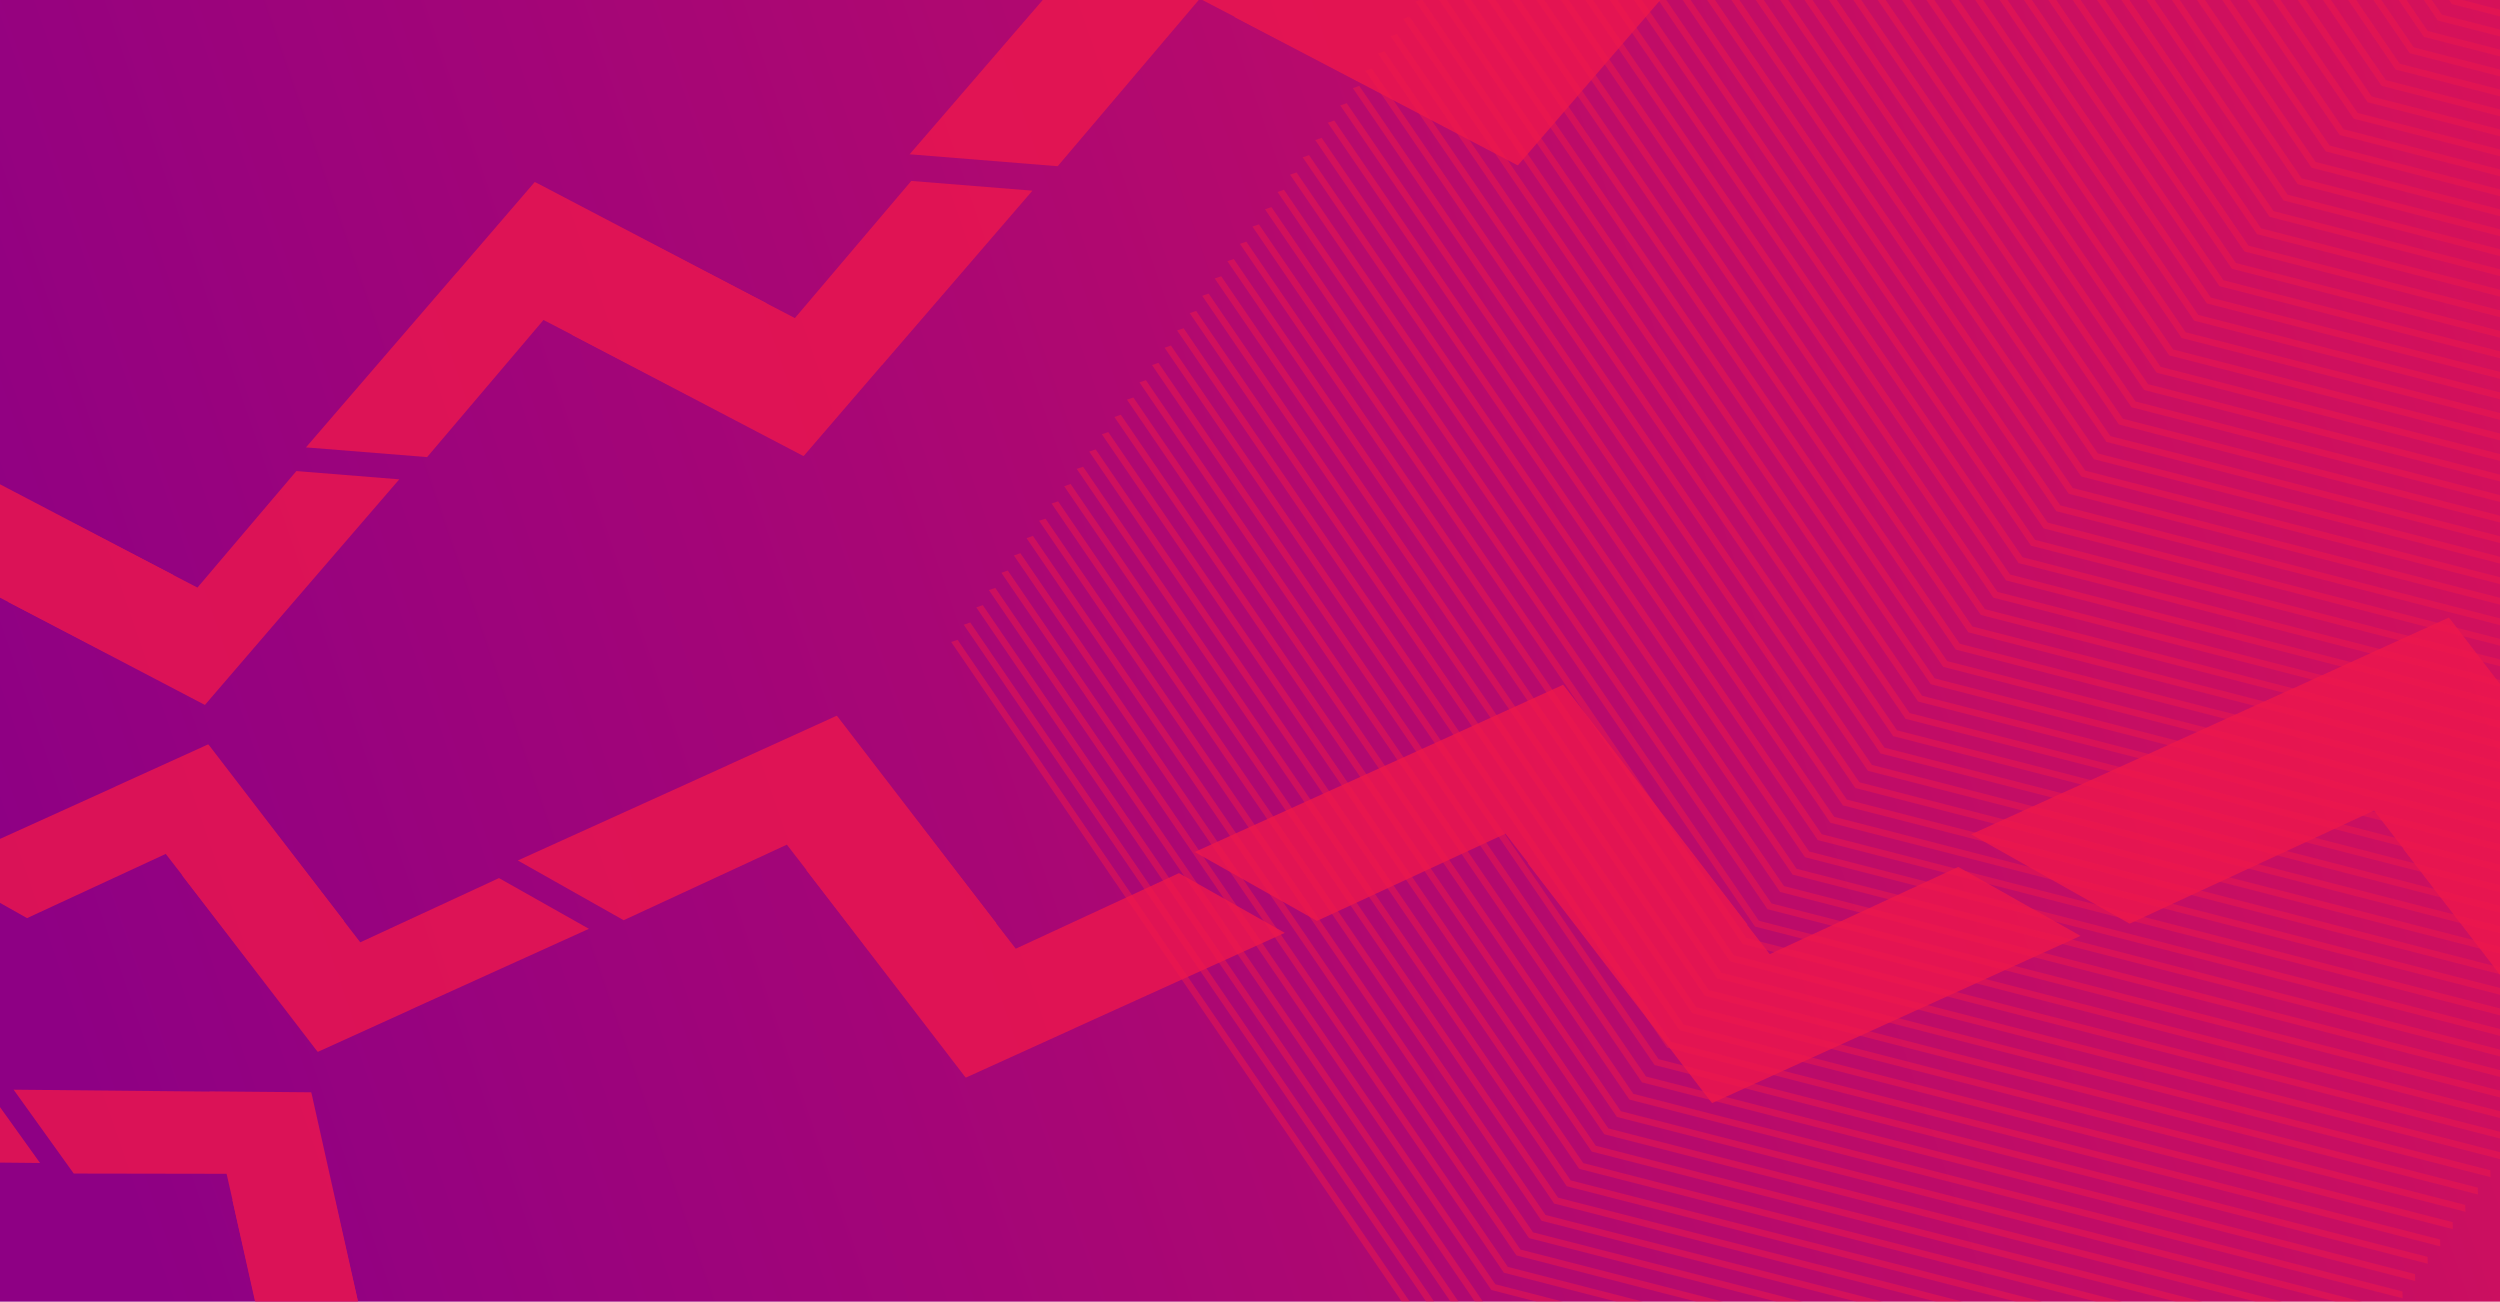 <?xml version="1.0" encoding="UTF-8"?>
<svg xmlns="http://www.w3.org/2000/svg" xmlns:xlink="http://www.w3.org/1999/xlink" viewBox="0 0 3833.9 1996.2">
  <defs>
    <style>
      .cls-1 {
        fill: none;
      }

      .cls-2 {
        fill: #ed174c;
      }

      .cls-3 {
        fill: url(#linear-gradient);
      }

      .cls-4 {
        opacity: .8;
      }

      .cls-5 {
        opacity: .5;
      }
    </style>
    <linearGradient id="linear-gradient" x1="109.7" y1="597.1" x2="5137.5" y2="-1141.7" gradientTransform="translate(0 1026)" gradientUnits="userSpaceOnUse">
      <stop offset="0" stop-color="#8e0084"/>
      <stop offset="1" stop-color="#ed174c"/>
    </linearGradient>
  </defs>
  <g id="ESF_Gradient_copy" data-name="ESF Gradient copy">
    <rect class="cls-3" width="3833.9" height="1996.2"/>
  </g>
  <g id="ESF_zigzags_2" data-name="ESF zigzags 2">
    <g class="cls-4">
      <g>
        <path class="cls-2" d="M629.5,1548.4h0l273.6-124-137.9-77.8-212.7,98.5-129.8-167.9-143.3,65.3,205.9,268.2c.8.9,1.4,1.6,2.1,2.4l142.2-64.6h-.1Z"/>
        <path class="cls-2" d="M177.2,1206.2h0l-273.6,124,137.9,77.8,212.7-98.5,129.8,167.9,143.3-65.3-205.9-268.2c-.8-.9-1.4-1.6-2.1-2.4l-142.2,64.6h.1Z"/>
        <path class="cls-2" d="M1648.5,1576.5h0l321.8-145.9-162.3-91.6-250.3,115.9-152.7-197.5-168.6,76.8,242.3,315.5c.9,1.1,1.5,2,2.5,2.9l167.3-76h0Z"/>
        <path class="cls-2" d="M1115.9,1173.7h0l-321.8,145.9,162.3,91.6,250.3-115.9,152.7,197.5,168.6-76.8-242.3-315.5c-.9-1.1-1.5-2-2.5-2.9l-167.3,76h0Z"/>
        <path class="cls-2" d="M2818.8,1603.8h0l371.8-168.6-187.5-105.7-289.1,133.8-176.4-228.2-194.8,88.7,280,364.5c1,1.1,1.8,2.3,2.9,3.3l193.3-87.9v.3Z"/>
        <path class="cls-2" d="M2203.9,1138l-371.8,168.6,187.5,105.7,289.1-133.8,176.4,228.2,194.8-88.7-280-364.5c-1-1.1-1.8-2.3-2.9-3.3l-193.3,87.9v-.3Z"/>
        <path class="cls-2" d="M4784.2,1445.7l-243-137-374.8,173.5-228.7-295.9-252.5,115,362.9,472.5c1.1,1.5,2.3,2.9,3.6,4.3l250.5-113.9,482-218.5Z"/>
        <path class="cls-2" d="M3504.8,1061h0l-481.9,218.5,243,137,374.8-173.5,228.7,295.9,252.5-115-362.9-472.5c-1.1-1.5-2.3-2.9-3.6-4.3l-250.5,113.9h-.1Z"/>
        <path class="cls-2" d="M416.1,962.6h0l196.2-227.5-157.8-12.7-151.7,178.7-188.3-97.8-102.6,119.5,299.5,156.8c1,.6,1.8,1,2.9,1.4l101.8-118.4h0Z"/>
        <path class="cls-2" d="M-138.3,842.2h0l-196.2,227.5,157.8,12.7L-25,903.6l188.3,97.8,102.6-119.5L-33.6,725.1c-1-.6-1.8-1-2.9-1.4l-101.8,118.4h0Z"/>
        <path class="cls-2" d="M1352.6,560h0l230.7-267.6-185.8-14.9-178.5,210.3-221.6-115.1-120.8,140.5,352.5,184.6c1.1.5,2.1,1.1,3.4,1.5l119.9-139.3h.1Z"/>
        <path class="cls-2" d="M699.9,418.5h0l-230.7,267.6,185.8,14.9,178.5-210.3,221.6,115.1,120.8-140.5-352.5-184.6c-1.1-.5-2.1-1.1-3.4-1.5l-119.9,139.3h-.1Z"/>
        <path class="cls-2" d="M2474.2,83.5h0l282.1-327.1-227-18.3L2311.3-4.9l-270.8-140.8-147.6,171.7,430.8,225.6c1.4.8,2.6,1.4,4.1,1.9l146.6-170.2v.3Z"/>
        <path class="cls-2" d="M1677.1-90.5h0l-282.1,327.1,227,18.3L1840-2l270.8,140.8,147.6-171.7-430.8-225.6c-1.4-.8-2.6-1.4-4.1-1.9l-146.6,170.2v-.3Z"/>
        <path class="cls-2" d="M-171.5,1781.2h0l232.9,2.3-71.5-99.8-181.8-.3-36.3-160.6-122.1-1,57.1,255.9c.1.9.4,1.5.6,2.4l121.1,1h0Z"/>
        <path class="cls-2" d="M587,2174.6h0l300.3,2.9-92.2-128.6-234.4-.4-46.8-206.9-157.5-1.3,73.7,330.1c.3,1.1.5,2.1.9,3.1l156.2,1.4v-.3Z"/>
        <path class="cls-2" d="M321.2,1674h0l-300.3-2.9,92.2,128.6,234.4.4,46.8,206.9,157.5,1.3-73.7-330.1c-.3-1.1-.5-2.1-.9-3.1l-156.2-1.4v.3Z"/>
      </g>
    </g>
  </g>
  <g id="ESF_chevron_lines_2" data-name="ESF chevron lines 2">
    <rect class="cls-1" x="4.7" y="6.5" width="3840" height="2042.6"/>
    <rect class="cls-1" width="3850" height="2038.6"/>
    <rect class="cls-1" width="3850" height="2038.6"/>
    <g class="cls-5">
      <polygon class="cls-2" points="1468.5 981.2 1458.7 984.5 2208.2 2081.8 2210.2 2084.5 3395.8 2389.2 3395.5 2378.7 2216.3 2075.7 1468.5 981.2"/>
      <polygon class="cls-2" points="1487.9 954.6 1478 958.1 2227.5 2055.3 2229.4 2058 3415.1 2362.6 3414.8 2352.1 2235.5 2049.1 1487.9 954.6"/>
      <polygon class="cls-2" points="1507.1 928 1497.2 931.5 2246.7 2028.7 2248.6 2031.5 3434.3 2336.2 3434 2325.6 2254.7 2022.5 1507.1 928"/>
      <polygon class="cls-2" points="1526.3 901.6 1516.5 904.9 2266 2002.2 2267.9 2004.9 3453.5 2309.6 3453.3 2299 2274 1995.9 1526.3 901.6"/>
      <polygon class="cls-2" points="1545.5 875 1535.7 878.4 2285.3 1975.6 2287.1 1978.3 3472.9 2283 3472.5 2272.5 2293.2 1969.5 1545.5 875"/>
      <polygon class="cls-2" points="1564.8 848.4 1554.9 851.9 2304.5 1949.1 2306.3 1951.8 3492.1 2256.5 3491.7 2246 2312.4 1942.9 1564.8 848.4"/>
      <polygon class="cls-2" points="1584 821.8 1574.3 825.3 2323.7 1922.5 2325.7 1925.3 3511.3 2230 3511.1 2219.4 2331.7 1916.3 1584 821.8"/>
      <polygon class="cls-2" points="1603.3 795.4 1593.5 798.7 2343 1896 2344.9 1898.7 3530.5 2203.4 3530.3 2192.9 2351 1889.9 1603.3 795.4"/>
      <polygon class="cls-2" points="1622.6 768.8 1612.7 772.2 2362.3 1869.4 2364.1 1872.1 3549.8 2176.8 3549.5 2166.3 2370.2 1863.3 1622.6 768.8"/>
      <polygon class="cls-2" points="1641.8 742.2 1632 745.7 2381.5 1842.9 2383.3 1845.7 3569 2150.3 3568.8 2139.8 2389.4 1836.7 1641.8 742.2"/>
      <polygon class="cls-2" points="1661 715.8 1651.2 719.1 2400.8 1816.3 2402.6 1819.1 3588.3 2123.8 3588 2113.3 2408.7 1810.2 1661 715.8"/>
      <polygon class="cls-2" points="1680.3 689.2 1670.4 692.6 2420 1789.8 2421.9 1792.5 3607.6 2097.2 3607.2 2086.7 2428 1783.7 1680.3 689.2"/>
      <polygon class="cls-2" points="1699.6 662.6 1689.8 666 2439.2 1763.3 2441.1 1766 3626.8 2070.7 3626.5 2060.1 2447.2 1757.1 1699.6 662.6"/>
      <polygon class="cls-2" points="1718.8 636 1709 639.5 2458.4 1736.7 2460.4 1739.5 3646 2044.2 3645.8 2033.6 2466.5 1730.5 1718.8 636"/>
      <polygon class="cls-2" points="1738.1 609.6 1728.2 612.9 2477.8 1710.2 2479.6 1712.9 3665.3 2017.6 3665 2007.1 2485.7 1704.1 1738.1 609.6"/>
      <polygon class="cls-2" points="1757.3 583 1747.4 586.4 2497 1683.7 2498.8 1686.3 3684.6 1991 3684.3 1980.5 2504.9 1677.5 1757.3 583"/>
      <polygon class="cls-2" points="1776.5 556.4 1766.7 559.9 2516.2 1657.1 2518.2 1659.9 3703.8 1964.5 3703.5 1953.9 2524.3 1650.9 1776.5 556.4"/>
      <polygon class="cls-2" points="1795.7 529.9 1786 533.3 2535.5 1630.5 2537.4 1633.3 3723.1 1938 3722.8 1927.5 2543.5 1624.3 1795.7 529.9"/>
      <polygon class="cls-2" points="1815.1 503.4 1805.2 506.8 2554.7 1604 2556.6 1606.7 3742.3 1911.4 3742 1900.9 2562.7 1597.9 1815.1 503.4"/>
      <polygon class="cls-2" points="1834.3 476.8 1824.5 480.2 2574 1577.5 2575.9 1580.1 3761.5 1884.9 3761.3 1874.3 2582 1571.3 1834.3 476.8"/>
      <polygon class="cls-2" points="1853.5 450.2 1843.7 453.7 2593.3 1550.9 2595.1 1553.7 3780.9 1858.3 3780.5 1847.8 2601.2 1544.7 1853.5 450.2"/>
      <polygon class="cls-2" points="1872.8 423.7 1862.9 427.1 2612.5 1524.3 2614.3 1527.1 3800.1 1831.8 3799.7 1821.3 2620.4 1518.2 1872.8 423.7"/>
      <polygon class="cls-2" points="1892 397.2 1882.3 400.6 2631.7 1497.8 2633.7 1500.5 3819.3 1805.2 3819.1 1794.7 2639.6 1491.7 1892 397.2"/>
      <polygon class="cls-2" points="1911.3 370.6 1901.5 374 2651 1471.3 2652.9 1474.1 3838.5 1778.7 3838.3 1768.1 2659 1465.1 1911.3 370.6"/>
      <polygon class="cls-2" points="1930.6 344.1 1920.7 347.5 2670.3 1444.7 2672.1 1447.5 3857.8 1752.1 3857.5 1741.7 2678.2 1438.6 1930.6 344.1"/>
      <polygon class="cls-2" points="1949.8 317.6 1940 321 2689.5 1418.1 2691.4 1420.9 3877 1725.6 3876.8 1715.1 2697.4 1412.1 1949.8 317.6"/>
      <polygon class="cls-2" points="1969 291 1959.2 294.4 2708.8 1391.7 2710.6 1394.3 3896.3 1699.1 3896 1688.5 2716.7 1385.5 1969 291"/>
      <polygon class="cls-2" points="1988.3 264.4 1978.4 267.9 2728 1365.1 2729.9 1367.9 3915.6 1672.5 3915.2 1661.9 2735.9 1358.9 1988.3 264.4"/>
      <polygon class="cls-2" points="2007.5 237.9 1997.8 241.3 2747.2 1338.5 2749.1 1341.3 3934.8 1646 3934.6 1635.5 2755.2 1332.4 2007.5 237.9"/>
      <polygon class="cls-2" points="2026.8 211.4 2017 214.8 2766.4 1312.1 2768.4 1314.7 3954 1619.4 3953.8 1608.9 2774.5 1305.9 2026.8 211.4"/>
      <polygon class="cls-2" points="2046.1 184.8 2036.2 188.2 2785.8 1285.5 2787.6 1288.3 3973.3 1592.9 3973 1582.3 2793.7 1279.3 2046.1 184.8"/>
      <polygon class="cls-2" points="2065.3 158.3 2055.4 161.7 2805 1258.9 2806.8 1261.7 3992.6 1566.3 3992.3 1555.9 2812.9 1252.7 2065.3 158.3"/>
      <polygon class="cls-2" points="2084.5 131.7 2074.7 135.2 2824.2 1232.3 2826.1 1235.1 4011.8 1539.8 4011.5 1529.3 2832.2 1226.2 2084.5 131.7"/>
      <polygon class="cls-2" points="2103.7 105.2 2094 108.6 2843.5 1205.9 2845.4 1208.5 4031 1513.3 4030.8 1502.7 2851.5 1199.7 2103.7 105.2"/>
      <polygon class="cls-2" points="2123.1 78.6 2113.2 82 2862.7 1179.3 2864.6 1182.1 4050.3 1486.7 4050 1476.1 2870.7 1173.1 2123.1 78.6"/>
      <polygon class="cls-2" points="2142.3 52.1 2132.5 55.5 2882 1152.7 2883.9 1155.5 4069.5 1460.1 4069.3 1449.7 2889.9 1146.6 2142.3 52.1"/>
      <polygon class="cls-2" points="2161.6 25.5 2151.7 29 2901.3 1126.1 2903.1 1128.9 4088.7 1433.6 4088.5 1423.1 2909.2 1120 2161.6 25.5"/>
      <polygon class="cls-2" points="2180.8 -1 2170.9 2.4 2920.5 1099.7 2922.3 1102.4 4108.1 1407.1 4107.7 1396.5 2928.4 1093.5 2180.8 -1"/>
      <polygon class="cls-2" points="2200 -27.5 2190.3 -24.2 2939.7 1073.1 2941.7 1075.9 4127.3 1380.5 4127.1 1370.1 2947.6 1067 2200 -27.5"/>
      <polygon class="cls-2" points="2219.2 -54.1 2209.5 -50.6 2959 1046.5 2960.9 1049.3 4146.5 1353.9 4146.3 1343.5 2967 1040.4 2219.2 -54.1"/>
      <polygon class="cls-2" points="2238.6 -80.6 2228.7 -77.2 2978.2 1020.1 2980.1 1022.7 4165.8 1327.5 4165.5 1316.9 2986.2 1013.9 2238.6 -80.6"/>
      <polygon class="cls-2" points="2257.8 -107.2 2248 -103.8 2997.5 993.5 2999.4 996.2 4185 1300.9 4184.8 1290.3 3005.4 987.3 2257.8 -107.2"/>
      <polygon class="cls-2" points="2277 -133.7 2267.2 -130.3 3016.8 966.9 3018.6 969.7 4204.3 1274.3 4204 1263.9 3024.7 960.8 2277 -133.7"/>
      <polygon class="cls-2" points="2296.3 -160.3 2286.4 -156.8 3036 940.4 3037.8 943.1 4223.6 1247.8 4223.2 1237.3 3043.9 934.2 2296.3 -160.3"/>
      <polygon class="cls-2" points="2315.5 -186.8 2305.8 -183.4 3055.2 913.9 3057.1 916.6 4242.8 1221.3 4242.4 1210.7 3063.2 907.7 2315.5 -186.8"/>
      <polygon class="cls-2" points="2334.8 -213.3 2325 -210 3074.5 887.3 3076.4 890.1 4262 1194.7 4261.8 1184.2 3082.5 881.1 2334.8 -213.3"/>
      <polygon class="cls-2" points="2354.1 -239.9 2344.2 -236.4 3093.8 860.7 3095.6 863.5 4281.3 1168.1 4281 1157.7 3101.7 854.6 2354.1 -239.9"/>
      <polygon class="cls-2" points="2373.3 -266.5 2363.5 -263 3113 834.3 3114.8 836.9 4300.6 1141.7 4300.2 1131.1 3120.9 828 2373.3 -266.5"/>
      <polygon class="cls-2" points="2392.5 -293 2382.7 -289.6 3132.2 807.7 3134.1 810.4 4319.8 1115.1 4319.5 1104.5 3140.2 801.5 2392.5 -293"/>
      <polygon class="cls-2" points="2411.8 -319.5 2402 -316.2 3151.5 781.1 3153.4 783.9 4339.1 1088.5 4338.7 1078.1 3159.5 775 2411.8 -319.5"/>
      <polygon class="cls-2" points="2431.1 -346.1 2421.2 -342.6 3170.7 754.5 3172.6 757.3 4358.3 1062.1 4358 1051.5 3178.7 748.4 2431.1 -346.1"/>
      <polygon class="cls-2" points="2450.3 -372.6 2440.5 -369.2 3189.9 728.1 3191.9 730.8 4377.5 1035.5 4377.3 1024.9 3197.9 721.8 2450.3 -372.6"/>
      <polygon class="cls-2" points="2469.6 -399.1 2459.7 -395.8 3209.3 701.5 3211.1 704.2 4396.7 1008.9 4396.5 998.4 3217.2 695.4 2469.6 -399.1"/>
      <polygon class="cls-2" points="2488.8 -425.7 2478.9 -422.2 3228.5 674.9 3230.3 677.7 4416.1 982.3 4415.7 971.9 3236.4 668.8 2488.8 -425.7"/>
      <polygon class="cls-2" points="2508 -452.3 2498.2 -448.8 3247.7 648.4 3249.7 651.1 4435.3 955.9 4435 945.3 3255.6 642.2 2508 -452.3"/>
      <polygon class="cls-2" points="2527.2 -478.8 2517.5 -475.4 3267 621.9 3268.9 624.6 4454.5 929.3 4454.3 918.7 3275 615.7 2527.2 -478.8"/>
      <polygon class="cls-2" points="2546.6 -505.3 2536.7 -502 3286.2 595.3 3288.1 598.1 4473.8 902.7 4473.5 892.2 3294.2 589.2 2546.6 -505.3"/>
      <polygon class="cls-2" points="2565.8 -531.9 2556 -528.4 3305.5 568.8 3307.3 571.5 4493 876.2 4492.8 865.7 3313.4 562.6 2565.8 -531.9"/>
      <polygon class="cls-2" points="2585 -558.5 2575.2 -555 3324.8 542.3 3326.6 545 4512.2 849.7 4512 839.1 3332.7 536 2585 -558.5"/>
      <polygon class="cls-2" points="2604.3 -584.9 2594.4 -581.6 3344 515.7 3345.8 518.4 4531.6 823.1 4531.2 812.6 3351.9 509.6 2604.3 -584.9"/>
      <polygon class="cls-2" points="2623.5 -611.5 2613.8 -608 3363.2 489.1 3365.1 491.9 4550.8 796.5 4550.6 786 3371.2 483 2623.5 -611.5"/>
      <polygon class="cls-2" points="2642.8 -638.1 2633 -634.6 3382.5 462.6 3384.4 465.4 4570 770.1 4569.8 759.5 3390.5 456.4 2642.8 -638.1"/>
      <polygon class="cls-2" points="2662.1 -664.5 2652.2 -661.2 3401.8 436.1 3403.6 438.8 4589.3 743.5 4589 732.9 3409.7 429.8 2662.1 -664.5"/>
      <polygon class="cls-2" points="2681.3 -691.1 2671.5 -687.8 3421 409.5 3422.8 412.2 4608.5 716.9 4608.3 706.4 3428.9 403.4 2681.3 -691.1"/>
      <polygon class="cls-2" points="2700.5 -717.7 2690.7 -714.2 3440.2 382.9 3442.1 385.7 4627.8 690.4 4627.5 679.9 3448.2 376.8 2700.5 -717.7"/>
      <polygon class="cls-2" points="2719.8 -744.3 2709.9 -740.8 3459.5 356.4 3461.4 359.2 4647 663.9 4646.7 653.3 3467.5 350.2 2719.8 -744.3"/>
      <polygon class="cls-2" points="2739.1 -770.7 2729.2 -767.4 3478.7 329.9 3480.6 332.6 4666.3 637.3 4666 626.8 3486.7 323.8 2739.1 -770.7"/>
      <polygon class="cls-2" points="2760.6 -795.9 2750.7 -792.5 3500.2 304.8 3502.1 307.5 4687.8 612.2 4687.5 601.6 3508.2 298.6 2760.6 -795.9"/>
      <polygon class="cls-2" points="2782 -821 2772.2 -817.6 3521.8 279.7 3523.6 282.5 4709.3 587.1 4709 576.5 3529.7 273.5 2782 -821"/>
      <polygon class="cls-2" points="2803.5 -846.1 2793.7 -842.6 3543.2 254.6 3545.1 257.3 4730.7 562 4730.5 551.5 3551.2 248.4 2803.5 -846.1"/>
      <polygon class="cls-2" points="2825 -871.2 2815.2 -867.7 3564.7 229.4 3566.6 232.2 4752.2 536.8 4752 526.4 3572.6 223.3 2825 -871.2"/>
      <polygon class="cls-2" points="2846.5 -896.3 2836.6 -892.9 3586.2 204.3 3588 207.1 4773.8 511.8 4773.4 501.3 3594.1 198.2 2846.5 -896.3"/>
      <polygon class="cls-2" points="2868 -921.4 2858.1 -918 3607.7 179.3 3609.5 182 4795.3 486.7 4794.9 476.1 3615.6 173.2 2868 -921.4"/>
      <polygon class="cls-2" points="2889.5 -946.5 2879.6 -943.1 3629.2 154.2 3631.1 156.9 4816.7 461.6 4816.4 451 3637.2 148 2889.5 -946.5"/>
      <polygon class="cls-2" points="2910.9 -971.6 2901.2 -968.2 3650.6 129.1 3652.6 131.7 4838.2 436.5 4838 425.9 3658.7 122.9 2910.9 -971.6"/>
      <polygon class="cls-2" points="2932.5 -996.7 2922.7 -993.2 3672.1 104 3674.1 106.7 4859.7 411.4 4859.5 400.9 3680.1 97.8 2932.5 -996.7"/>
      <polygon class="cls-2" points="2954 -1021.8 2944.2 -1018.4 3693.6 78.8 3695.5 81.6 4881.2 386.2 4880.9 375.8 3701.6 72.7 2954 -1021.8"/>
      <polygon class="cls-2" points="2975.5 -1046.9 2965.6 -1043.5 3715.2 53.7 3717 56.5 4902.7 361.2 4902.4 350.6 3723.1 47.6 2975.5 -1046.9"/>
      <polygon class="cls-2" points="2996.9 -1072.1 2987.1 -1068.6 3736.7 28.7 3738.5 31.4 4924.1 336.1 4923.9 325.5 3744.6 22.4 2996.9 -1072.1"/>
      <polygon class="cls-2" points="3018.4 -1097.1 3008.6 -1093.7 3758.2 3.6 3760 6.2 4945.7 311 4945.4 300.4 3766.1 -2.6 3018.4 -1097.1"/>
      <polygon class="cls-2" points="3039.9 -1122.2 3030.1 -1118.8 3779.6 -21.5 3781.5 -18.9 4967.2 285.9 4966.9 275.3 3787.5 -27.7 3039.9 -1122.2"/>
      <polygon class="cls-2" points="3061.4 -1147.3 3051.5 -1143.8 3801.1 -46.7 3802.9 -43.9 4988.7 260.7 4988.5 250.2 3809 -52.8 3061.4 -1147.3"/>
      <polygon class="cls-2" points="3082.9 -1172.4 3073.1 -1169 3822.6 -71.8 3824.5 -69 5010.2 235.6 5009.9 225.2 3830.6 -77.9 3082.9 -1172.4"/>
    </g>
    <rect class="cls-1" x="1243.8" y="6.5" width="3840" height="2042.6"/>
  </g>
</svg>